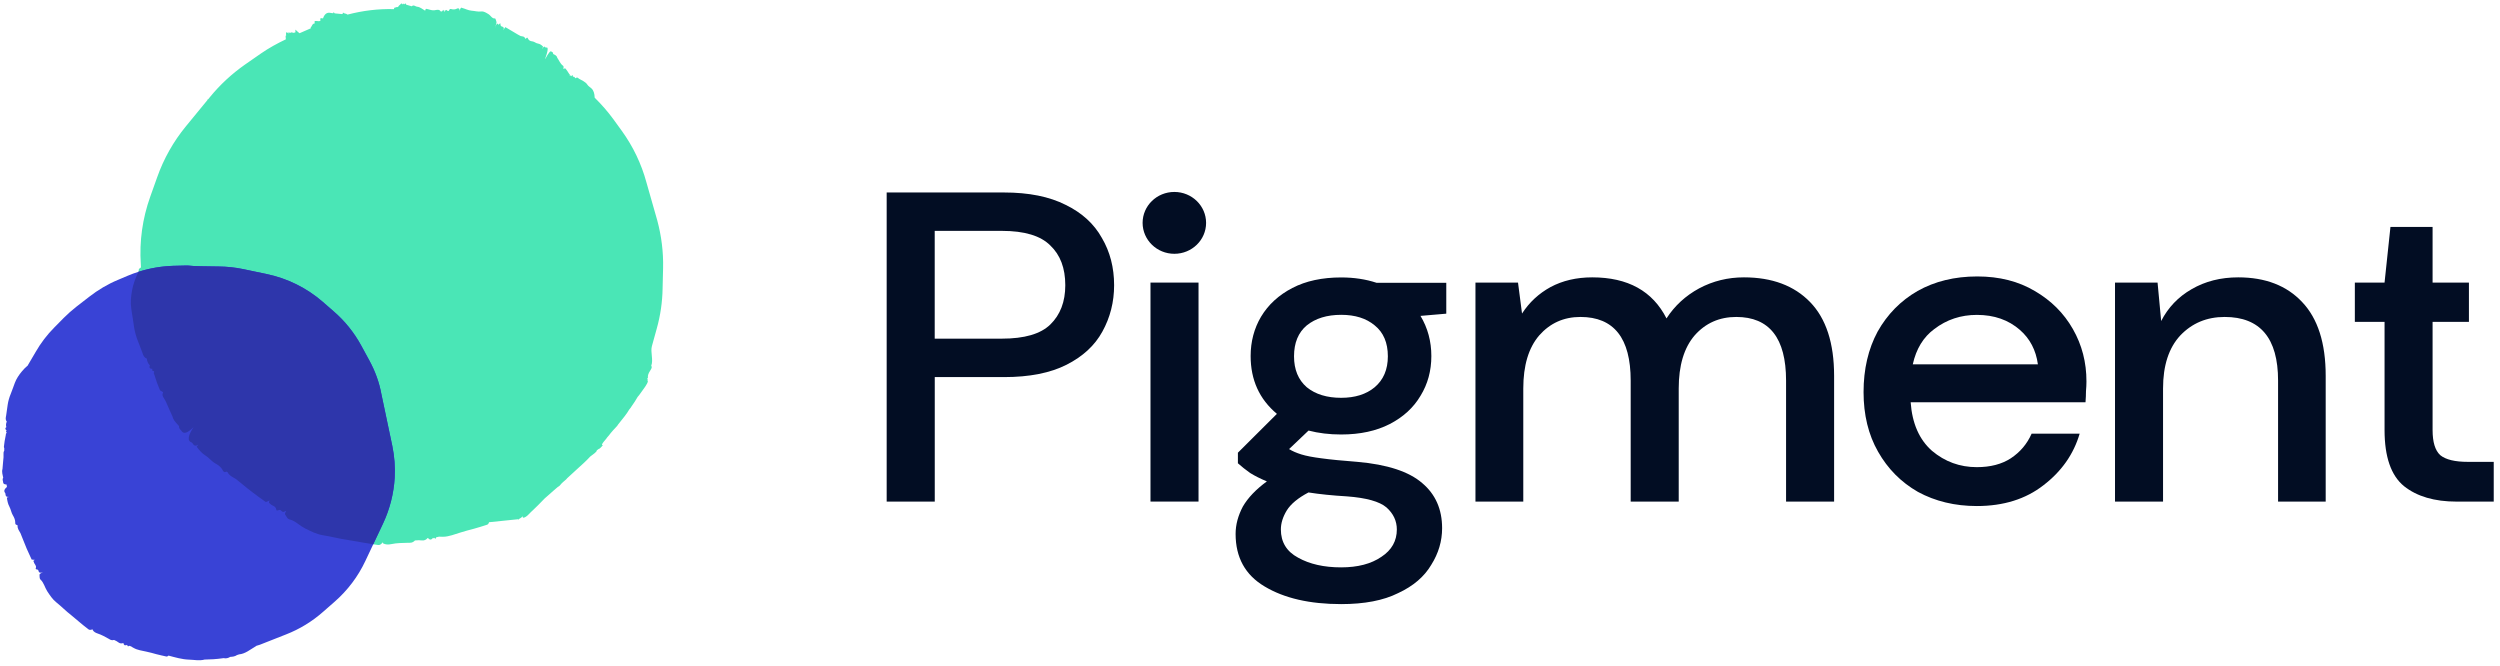 <svg width="293" height="78" viewBox="0 0 293 78" fill="none" xmlns="http://www.w3.org/2000/svg">
<g clip-path="url(#clip0_3258_11379)">
<path d="M22.479 51.864C21.883 51.675 22.077 50.978 22.686 50.062C21.987 50.746 21.575 50.884 21.31 50.557C21.192 50.353 20.949 50.271 20.984 49.944C20.692 49.59 20.318 49.291 20.207 48.786C20.024 48.432 19.883 48.064 19.715 47.696C19.56 47.314 19.392 46.946 19.182 46.619C19.076 46.456 18.971 46.292 19.116 45.964C18.995 45.869 18.791 45.829 18.727 45.679C18.494 45.133 18.289 44.588 18.113 43.988L18.01 43.715C18.123 43.551 18.071 43.47 17.88 43.47L17.828 43.334C17.899 43.238 17.872 43.211 17.749 43.225C17.518 43.185 17.467 43.048 17.568 42.816C17.341 42.612 17.239 42.339 17.205 42.026C16.813 41.877 16.767 41.549 16.651 41.236L16.048 39.668C15.857 39.109 15.721 38.523 15.654 37.922C15.585 37.349 15.45 36.736 15.383 36.135C15.276 35.467 15.349 34.703 15.489 33.979C15.615 33.269 15.906 32.504 16.265 31.78C16.214 31.617 16.286 31.466 16.521 31.343L16.503 30.961C16.321 28.287 16.7 25.598 17.606 23.058L18.425 20.763C19.186 18.605 20.326 16.583 21.787 14.805L24.344 11.687C24.319 11.606 24.319 11.578 24.4 11.633L24.597 11.387C25.791 9.923 27.172 8.651 28.712 7.569L30.584 6.268C31.513 5.624 32.494 5.09 33.501 4.609C33.454 4.309 33.459 4.118 33.539 4.173C33.459 3.559 33.67 3.831 33.818 3.926C33.81 3.694 33.864 3.722 33.969 3.885C34.081 3.776 34.231 3.762 34.392 3.87C34.451 3.679 34.673 4.074 34.619 3.515C34.607 3.447 34.647 3.488 34.673 3.515C34.806 3.651 34.953 3.773 35.101 3.896L36.424 3.319C36.413 3.196 36.414 3.142 36.454 3.183C36.582 2.978 36.67 2.705 36.859 2.786C36.847 2.718 36.848 2.691 36.875 2.718C36.877 2.636 36.867 2.458 36.895 2.458C37.045 2.444 37.208 2.471 37.358 2.485L37.549 2.457C37.516 2.116 37.57 2.143 37.611 2.129C37.653 2.115 37.707 2.143 37.775 2.156L37.816 2.142L37.856 2.156C38.047 1.596 38.35 1.459 38.663 1.499L38.826 1.526L39.044 1.552C39.076 1.361 39.155 1.47 39.221 1.566L40.037 1.645L40.078 1.659L40.189 1.577L40.191 1.468C40.378 1.631 40.544 1.549 40.731 1.712C42.515 1.243 44.348 1.02 46.175 1.07C46.191 0.947 46.206 0.879 46.233 0.906L46.329 0.892C46.468 0.756 46.614 0.96 46.757 0.659C46.895 0.604 47.054 0.236 47.184 0.508L47.238 0.508C47.31 0.358 47.362 0.439 47.415 0.521C47.474 0.357 47.556 0.357 47.605 0.548L48.255 0.737C48.493 0.505 48.677 0.777 48.909 0.79C49.236 0.817 49.529 1.089 49.825 1.252C49.87 1.074 49.912 1.033 49.94 1.033C50.252 1.073 50.548 1.236 50.876 1.208C51.109 1.194 51.343 1.071 51.544 1.22L51.678 1.356L51.773 1.342L51.787 1.329C51.848 1.083 51.86 1.124 51.856 1.315C51.885 1.233 51.899 1.219 51.91 1.342C52.027 1.014 52.064 1.164 52.099 1.423C52.259 1 52.349 1.205 52.443 1.273L52.593 1.286C52.723 0.972 52.803 1.053 52.898 1.067C53.115 1.121 53.319 1.134 53.554 1.01C53.679 0.942 53.788 0.942 53.865 1.132C53.864 1.187 53.849 1.228 53.848 1.283L53.848 1.283C53.876 1.228 53.905 1.173 53.92 1.105C54.036 0.805 54.088 0.914 54.156 0.927C54.522 1.022 54.886 1.225 55.267 1.252C55.648 1.278 56.013 1.4 56.424 1.344C56.725 1.316 56.993 1.507 57.248 1.656C57.504 1.805 57.672 2.201 57.986 2.159C58.109 2.145 58.13 2.445 58.194 2.595C58.192 2.677 58.162 2.786 58.132 2.895L58.132 2.895C58.102 3.005 58.059 3.1 58.029 3.21L58.043 3.223C58.043 3.196 58.044 3.169 58.059 3.128C58.405 2.335 58.303 3.154 58.544 2.785C58.6 2.731 58.669 2.689 58.652 2.84C58.671 3.194 58.879 3.044 58.971 3.193C59.01 3.262 59.122 3.152 58.989 3.548C59.076 3.357 59.146 3.289 59.23 3.179L60.669 4.035L61.019 4.225C61.209 4.279 61.455 4.224 61.557 4.524L61.611 4.551C61.78 4.333 61.833 4.414 61.871 4.51C61.988 4.769 62.178 4.823 62.395 4.849C62.64 4.876 62.812 5.08 63.057 5.107C63.288 5.147 63.476 5.283 63.649 5.46C63.634 5.501 63.619 5.57 63.576 5.638C63.547 5.72 63.519 5.747 63.519 5.747C63.561 5.706 63.617 5.651 63.674 5.542C63.87 5.351 63.878 5.583 63.987 5.582C64.317 5.445 64.209 6.005 63.887 6.906L63.9 6.92C64.286 6.196 64.524 5.908 64.63 6.045C64.696 6.14 64.848 6.071 64.828 6.331C65.016 6.439 65.234 6.466 65.308 6.766C65.519 7.066 65.673 7.475 65.955 7.679C66.035 7.733 66.102 7.801 66.013 8.074C66.109 8.06 66.22 7.978 66.274 8.033C66.446 8.237 66.577 8.455 66.722 8.686L66.802 8.768C66.743 8.932 66.784 8.946 66.909 8.822L66.949 8.863C66.892 8.973 66.919 8.972 67.003 8.89C67.156 8.767 67.182 8.822 67.137 8.999C67.288 8.958 67.368 9.04 67.419 9.176C67.683 8.998 67.747 9.148 67.841 9.216C68.19 9.433 68.624 9.569 68.86 9.95C68.978 10.127 69.167 10.209 69.314 10.358C69.567 10.589 69.681 10.958 69.697 11.449C70.483 12.225 71.213 13.055 71.873 13.954L72.89 15.357C74.196 17.168 75.17 19.199 75.759 21.367L77.03 25.826C77.518 27.64 77.759 29.536 77.714 31.419L77.657 33.793C77.632 35.39 77.403 36.973 76.97 38.516L76.403 40.565C76.209 41.261 76.6 42.194 76.325 42.863C76.563 43.19 76.006 43.458 75.922 44.127C75.976 44.127 75.974 44.209 75.847 44.414C75.929 44.386 75.913 44.482 75.883 44.591C76.032 44.659 75.817 45.083 75.268 45.807C75.085 46.04 74.971 46.258 74.732 46.518C74.547 46.86 74.278 47.256 73.982 47.68C73.967 47.721 73.897 47.817 73.784 47.953L73.756 47.981C73.5 48.445 72.966 49.102 72.46 49.731L72.446 49.744C72.416 49.826 72.29 49.977 72.15 50.114C71.927 50.332 71.758 50.551 71.576 50.756C71.504 50.879 71.28 51.126 71.14 51.29L71.14 51.29C71.097 51.358 71.055 51.426 70.999 51.481C70.536 52.014 70.52 52.11 70.574 52.164C70.615 52.151 70.711 52.109 70.585 52.26C70.459 52.41 70.319 52.547 70.25 52.588L70.167 52.616L69.945 52.78C69.915 52.916 69.915 52.916 69.664 53.135L69.177 53.505C68.632 54.093 68.172 54.49 67.796 54.832C67.377 55.215 66.931 55.626 66.485 56.036L66.485 56.036C66.4 56.146 66.302 56.242 66.191 56.324C66.052 56.433 65.927 56.556 65.815 56.666L65.787 56.693C65.674 56.857 65.534 56.994 65.368 57.076C65.216 57.2 65.076 57.336 64.923 57.459C64.56 57.788 64.199 58.089 63.836 58.417C63.305 58.965 62.759 59.525 62.425 59.827C62.285 59.963 62.188 60.032 62.02 60.223C61.502 60.784 61.143 60.76 61.286 60.486C61.129 60.635 60.98 60.763 60.944 60.745C60.944 60.745 60.651 61.005 60.723 60.854C59.647 60.968 57.46 61.198 57.318 61.204C57.259 61.395 57.175 61.477 57.066 61.505C56.557 61.684 56.035 61.821 55.527 61.973C55.019 62.097 54.511 62.248 54.003 62.4C53.302 62.606 52.613 62.908 51.904 62.91C51.74 62.91 51.59 62.897 51.454 62.897C51.344 62.925 51.249 62.939 51.139 62.966L51.125 62.98C51.051 63.212 50.984 63.172 50.919 63.022C50.863 63.104 50.794 63.117 50.756 63.022C50.529 63.35 50.327 63.255 50.155 63.051L50.127 63.051C49.763 63.461 49.439 63.326 49.098 63.313L48.634 63.341C48.34 63.656 48.055 63.616 47.782 63.616C47.14 63.632 46.513 63.633 45.855 63.771C45.513 63.84 45.185 63.841 44.889 63.678C44.876 63.637 44.878 63.583 44.892 63.542L44.753 63.679C44.501 63.952 44.312 63.871 44.121 63.844C43.033 63.71 41.975 63.467 40.888 63.306C39.814 63.159 38.866 62.889 37.834 62.727C37.046 62.593 36.372 62.24 35.726 61.914C35.092 61.602 34.615 61.03 33.91 60.868C33.652 60.8 33.551 60.473 33.392 60.255C33.394 60.173 33.424 60.092 33.481 59.982C33.495 59.941 33.509 59.928 33.537 59.9L33.483 59.873C32.969 60.27 33.04 59.588 32.599 59.807C32.475 59.848 32.366 59.849 32.37 59.685C32.298 59.276 31.874 59.29 31.662 59.045C31.61 58.964 31.419 58.964 31.589 58.691L31.562 58.663C31.424 58.746 31.3 58.787 31.162 58.842C30.143 58.135 29.179 57.401 28.283 56.652L27.64 56.136C27.278 55.904 26.859 55.755 26.664 55.333L26.556 55.279C26.267 55.402 26.189 55.266 26.11 55.13C25.915 54.734 25.579 54.503 25.216 54.3C24.812 54.082 24.509 53.66 24.079 53.388C23.662 53.13 23.344 52.749 23.053 52.367C23.068 52.299 23.11 52.258 23.166 52.203C23.222 52.149 23.263 52.135 23.263 52.135C23.195 52.121 23.099 52.163 23.002 52.231C22.66 52.273 22.653 51.986 22.479 51.864Z" fill="#4AE6B6"/>
<path d="M43.31 42.29L42.331 40.491C41.505 38.977 40.419 37.622 39.107 36.491L37.792 35.345C35.931 33.738 33.675 32.623 31.25 32.116L28.49 31.536C27.55 31.343 26.604 31.241 25.638 31.233C24.264 31.216 22.374 31.189 22.239 31.136C22.14 31.103 21.274 31.128 20.287 31.155C18.466 31.213 16.673 31.605 14.994 32.307L13.845 32.794C12.625 33.299 11.495 33.972 10.448 34.787L8.927 35.966C8.418 36.37 7.93 36.797 7.467 37.263L6.354 38.392C5.512 39.24 4.788 40.191 4.192 41.226L3.292 42.758C3.282 42.776 3.271 42.793 3.265 42.825C3.007 43.042 2.78 43.266 2.576 43.514C2.222 43.935 1.911 44.404 1.737 44.88C1.577 45.294 1.428 45.75 1.264 46.15C1.089 46.567 0.965 47.001 0.9 47.434L0.722 48.683C0.683 48.931 0.595 49.162 0.795 49.405C0.703 49.622 0.67 49.839 0.744 50.056C0.594 50.171 0.592 50.275 0.713 50.391C0.798 50.428 0.805 50.455 0.725 50.492L0.709 50.6C0.744 50.62 0.751 50.648 0.773 50.672C0.766 50.703 0.76 50.734 0.753 50.766C0.743 50.783 0.732 50.801 0.704 50.809L0.672 51.025C0.568 51.483 0.504 51.916 0.457 52.358C0.457 52.417 0.472 52.473 0.501 52.524C0.499 52.629 0.497 52.733 0.495 52.837C0.418 52.947 0.402 53.055 0.414 53.156C0.432 53.448 0.408 53.751 0.369 54.058C0.345 54.361 0.317 54.65 0.293 54.953C0.182 55.324 0.316 55.659 0.377 55.999C0.235 56.2 0.364 56.343 0.366 56.521C0.369 56.698 0.511 56.779 0.768 56.784C0.78 56.884 0.788 56.971 0.814 57.068C0.518 57.311 0.405 57.563 0.616 57.789C0.684 57.933 0.585 58.123 0.822 58.223C0.91 58.214 0.988 58.223 1.027 58.257C1.027 58.257 0.995 58.251 0.939 58.266C0.883 58.281 0.841 58.292 0.806 58.331C0.856 58.688 0.925 59.056 1.102 59.379C1.282 59.716 1.326 60.105 1.51 60.397C1.672 60.665 1.792 60.944 1.789 61.271C1.79 61.389 1.792 61.508 2.025 61.534L2.061 61.614C2.034 61.962 2.252 62.215 2.404 62.501L2.634 63.077C2.944 63.898 3.304 64.736 3.709 65.577C3.833 65.588 3.932 65.621 4.08 65.611C3.814 65.742 3.952 65.808 3.974 65.891C4.023 66.13 4.304 66.278 4.202 66.572C4.14 66.677 4.211 66.718 4.306 66.737C4.687 66.753 4.32 67.237 4.959 67.096C4.984 67.074 4.998 67.07 5.008 67.053L5.016 67.081C4.949 67.113 4.865 67.136 4.788 67.186C4.711 67.236 4.662 67.279 4.631 67.332C4.655 67.533 4.602 67.785 4.745 67.924C5.144 68.292 5.246 68.843 5.531 69.286C5.836 69.753 6.146 70.233 6.605 70.6C7.218 71.088 7.722 71.62 8.366 72.115C9 72.627 9.599 73.178 10.258 73.669C10.372 73.757 10.465 73.881 10.728 73.795C10.784 73.78 10.827 73.769 10.869 73.758C10.883 73.754 10.876 73.785 10.855 73.82C10.975 74.041 11.188 74.162 11.435 74.243C11.913 74.397 12.308 74.632 12.73 74.86C12.908 74.961 13.064 75.097 13.37 75L13.682 75.154C13.899 75.289 14.06 75.498 14.446 75.364L14.464 75.374C14.502 75.572 14.598 75.709 14.865 75.578C14.855 75.655 14.905 75.671 14.971 75.639C14.959 75.761 14.988 75.812 15.12 75.688L15.134 75.684C15.215 75.707 15.283 75.733 15.364 75.756C15.456 75.82 15.549 75.884 15.652 75.931C16.099 76.197 16.657 76.255 17.187 76.379C17.573 76.469 17.958 76.558 18.319 76.669C18.704 76.759 19.093 76.862 19.475 76.938C19.556 76.96 19.64 76.938 19.748 76.835C20.526 77.041 21.33 77.286 22.179 77.31C22.772 77.329 23.366 77.466 23.984 77.301C24.629 77.291 25.344 77.262 26.213 77.133C26.471 77.198 26.741 77.14 26.986 76.985C27.254 76.973 27.532 76.943 27.773 76.774L28.022 76.692C28.744 76.632 29.329 76.12 29.994 75.734C30.004 75.716 30.032 75.709 30.043 75.691C30.179 75.639 30.324 75.615 30.446 75.568L33.511 74.36C35.107 73.74 36.582 72.84 37.861 71.71L39.227 70.514C40.739 69.189 41.962 67.57 42.816 65.754L44.901 61.338C45.687 59.659 46.149 57.844 46.259 56.005C46.331 54.755 46.234 53.491 45.981 52.268L44.7 46.189C44.453 44.817 43.968 43.508 43.31 42.29Z" fill="#3943D6"/>
<g style="mix-blend-mode:multiply">
<path fill-rule="evenodd" clip-rule="evenodd" d="M22.685 50.062C22.077 50.978 21.883 51.675 22.478 51.864C22.536 51.905 22.576 51.964 22.615 52.023C22.694 52.141 22.773 52.259 23.001 52.231C23.099 52.163 23.195 52.121 23.263 52.135C23.263 52.135 23.221 52.149 23.166 52.203L23.166 52.203C23.11 52.258 23.068 52.299 23.053 52.367C23.343 52.749 23.662 53.13 24.078 53.388C24.282 53.517 24.457 53.679 24.628 53.837C24.818 54.014 25.003 54.185 25.216 54.3C25.579 54.503 25.914 54.734 26.109 55.13C26.188 55.266 26.267 55.402 26.556 55.279L26.664 55.333C26.815 55.662 27.103 55.825 27.394 55.99C27.477 56.037 27.56 56.084 27.64 56.136L28.282 56.652C29.178 57.401 30.142 58.135 31.162 58.842C31.188 58.831 31.214 58.822 31.239 58.812C31.347 58.77 31.45 58.73 31.562 58.664L31.588 58.691C31.461 58.895 31.535 58.946 31.603 58.993C31.626 59.009 31.648 59.025 31.662 59.045C31.742 59.138 31.853 59.194 31.963 59.249C32.144 59.34 32.324 59.431 32.369 59.685C32.365 59.849 32.474 59.848 32.598 59.807C32.801 59.706 32.896 59.796 32.989 59.883C33.098 59.987 33.205 60.088 33.483 59.873L33.537 59.9C33.509 59.928 33.495 59.941 33.48 59.982C33.423 60.092 33.394 60.173 33.392 60.255C33.437 60.317 33.477 60.387 33.517 60.458C33.62 60.637 33.724 60.82 33.909 60.868C34.337 60.966 34.681 61.215 35.027 61.466C35.251 61.628 35.476 61.791 35.725 61.914C35.756 61.93 35.787 61.945 35.818 61.961C36.436 62.273 37.083 62.599 37.833 62.727C38.307 62.801 38.764 62.899 39.223 62.996C39.763 63.111 40.307 63.227 40.888 63.306C41.358 63.376 41.822 63.461 42.286 63.546C42.77 63.634 43.254 63.722 43.742 63.793L44.901 61.339C45.686 59.66 46.149 57.845 46.258 56.006C46.33 54.756 46.233 53.492 45.981 52.269L44.7 46.19C44.453 44.818 43.967 43.509 43.309 42.291L42.331 40.492C41.504 38.978 40.418 37.623 39.106 36.492L37.791 35.346C35.93 33.739 33.674 32.623 31.25 32.117L28.489 31.537C27.549 31.344 26.603 31.242 25.638 31.234C24.263 31.217 22.373 31.189 22.239 31.137C22.142 31.105 21.312 31.127 20.354 31.154L20.286 31.156C18.905 31.2 17.54 31.436 16.228 31.854C15.886 32.556 15.611 33.293 15.489 33.979C15.348 34.703 15.276 35.467 15.382 36.136C15.417 36.448 15.471 36.764 15.524 37.077C15.572 37.364 15.62 37.648 15.653 37.922C15.72 38.523 15.856 39.109 16.048 39.668L16.651 41.236C16.669 41.284 16.685 41.332 16.701 41.38C16.788 41.645 16.873 41.899 17.205 42.026C17.238 42.339 17.341 42.612 17.568 42.816C17.467 43.048 17.518 43.185 17.749 43.225C17.872 43.211 17.898 43.238 17.828 43.334L17.879 43.47C18.07 43.47 18.123 43.551 18.01 43.716L18.112 43.988C18.289 44.588 18.494 45.133 18.726 45.679C18.768 45.776 18.869 45.827 18.967 45.877C19.02 45.904 19.073 45.931 19.115 45.964C18.971 46.292 19.076 46.456 19.181 46.619C19.391 46.946 19.56 47.314 19.714 47.696C19.776 47.831 19.834 47.966 19.892 48.1C19.992 48.332 20.091 48.562 20.206 48.786C20.292 49.176 20.535 49.443 20.775 49.707C20.846 49.785 20.917 49.863 20.983 49.944C20.959 50.166 21.064 50.275 21.17 50.386C21.221 50.438 21.272 50.491 21.309 50.557C21.574 50.884 21.987 50.746 22.685 50.062Z" fill="#2E36AB"/>
</g>
</g>
<path d="M103.918 58.786V22.559H117.674C120.581 22.559 122.98 23.042 124.895 24.01C126.804 24.941 128.224 26.233 129.142 27.89C130.096 29.512 130.574 31.358 130.574 33.428C130.574 35.391 130.115 37.208 129.197 38.865C128.31 40.486 126.914 41.778 125.005 42.745C123.096 43.712 120.654 44.196 117.674 44.196H109.554V58.786H103.924H103.918ZM109.548 39.69H117.411C120.067 39.69 121.958 39.142 123.096 38.033C124.265 36.895 124.852 35.362 124.852 33.428C124.852 31.422 124.265 29.877 123.096 28.769C121.964 27.631 120.073 27.058 117.411 27.058H109.548V39.69Z" fill="#020D23"/>
<path d="M157.186 50.922C155.809 50.922 154.53 50.768 153.361 50.462L151.079 52.632C151.471 52.874 151.948 53.08 152.511 53.257C153.074 53.434 153.875 53.587 154.897 53.717C155.919 53.858 157.321 53.994 159.089 54.13C162.595 54.437 165.123 55.268 166.683 56.618C168.244 57.934 169.015 59.691 169.015 61.902C169.015 63.418 168.592 64.851 167.742 66.201C166.928 67.581 165.637 68.69 163.868 69.51C162.137 70.377 159.903 70.801 157.18 70.801C153.502 70.801 150.504 70.111 148.209 68.731C145.945 67.387 144.813 65.335 144.813 62.575C144.813 61.501 145.1 60.434 145.663 59.367C146.263 58.334 147.205 57.35 148.478 56.418C147.732 56.111 147.077 55.781 146.514 55.433C145.982 55.05 145.504 54.678 145.082 54.295V53.056L149.653 48.504C147.597 46.782 146.575 44.523 146.575 41.728C146.575 40.041 146.979 38.502 147.793 37.122C148.643 35.707 149.861 34.586 151.458 33.755C153.055 32.923 154.965 32.516 157.192 32.516C158.679 32.516 160.062 32.723 161.329 33.142H169.504V36.762L166.481 37.022C167.332 38.437 167.754 40.006 167.754 41.734C167.754 43.456 167.332 45.013 166.481 46.393C165.667 47.773 164.462 48.881 162.871 49.701C161.304 50.503 159.413 50.922 157.186 50.922ZM157.186 46.623C158.814 46.623 160.123 46.21 161.115 45.384C162.137 44.517 162.657 43.314 162.657 41.757C162.657 40.171 162.143 38.962 161.115 38.136C160.123 37.305 158.814 36.898 157.186 36.898C155.522 36.898 154.175 37.311 153.153 38.136C152.162 38.968 151.66 40.171 151.66 41.757C151.66 43.314 152.156 44.517 153.153 45.384C154.175 46.216 155.522 46.623 157.186 46.623ZM150.118 62.05C150.118 63.53 150.791 64.639 152.138 65.358C153.484 66.113 155.167 66.496 157.18 66.496C159.132 66.496 160.705 66.084 161.904 65.258C163.109 64.468 163.709 63.394 163.709 62.056C163.709 61.059 163.305 60.192 162.491 59.467C161.678 58.777 160.135 58.346 157.871 58.175C156.17 58.075 154.665 57.922 153.355 57.715C152.113 58.37 151.269 59.078 150.804 59.832C150.351 60.581 150.118 61.324 150.118 62.05Z" fill="#020D23"/>
<path d="M172.924 58.79V33.119H177.911L178.382 36.746C179.233 35.431 180.347 34.399 181.723 33.644C183.137 32.889 184.765 32.506 186.607 32.506C190.786 32.506 193.687 34.11 195.314 37.318C196.269 35.838 197.542 34.664 199.139 33.797C200.767 32.93 202.517 32.506 204.389 32.506C207.681 32.506 210.27 33.473 212.142 35.401C214.015 37.33 214.957 40.213 214.957 44.041V58.79H209.327V44.601C209.327 39.635 207.375 37.147 203.49 37.147C201.507 37.147 199.879 37.872 198.606 39.317C197.364 40.768 196.746 42.838 196.746 45.533V58.784H191.116V44.601C191.116 39.635 189.152 37.147 185.224 37.147C183.272 37.147 181.662 37.872 180.389 39.317C179.147 40.768 178.529 42.838 178.529 45.533V58.784H172.924V58.79Z" fill="#020D23"/>
<path d="M247.879 58.79V33.119H252.867L253.289 37.624C254.103 36.038 255.29 34.794 256.85 33.897C258.447 32.966 260.265 32.506 262.321 32.506C265.503 32.506 268.006 33.473 269.811 35.401C271.647 37.33 272.571 40.213 272.571 44.041V58.79H266.99V44.601C266.99 39.635 264.897 37.147 260.73 37.147C258.637 37.147 256.905 37.872 255.529 39.317C254.182 40.768 253.509 42.838 253.509 45.533V58.784H247.879V58.79Z" fill="#020D23"/>
<path d="M287.908 58.788C285.326 58.788 283.27 58.187 281.752 56.978C280.235 55.74 279.47 53.546 279.47 50.403V37.723H275.988V33.118H279.47L280.161 26.595H285.099V33.118H289.358V37.723H285.099V50.403C285.099 51.818 285.399 52.803 286.005 53.351C286.648 53.87 287.718 54.13 289.242 54.13H292.265V58.788H287.908Z" fill="#020D23"/>
<path d="M242.941 38.562C241.877 36.698 240.39 35.218 238.48 34.109C236.571 32.971 234.325 32.399 231.737 32.399C229.081 32.399 226.75 32.971 224.73 34.109C222.754 35.248 221.193 36.84 220.055 38.868C218.96 40.903 218.409 43.268 218.409 45.957C218.409 48.611 218.972 50.946 220.11 52.939C221.248 54.944 222.796 56.513 224.785 57.651C226.805 58.748 229.106 59.308 231.688 59.308C234.803 59.308 237.409 58.495 239.49 56.873C241.613 55.251 243.027 53.234 243.737 50.822H238.107C237.575 52.031 236.761 52.992 235.659 53.718C234.595 54.408 233.273 54.75 231.676 54.75C229.699 54.75 227.943 54.113 226.425 52.833C224.938 51.518 224.106 49.625 223.929 47.142H244.422C244.459 46.659 244.477 46.222 244.477 45.851C244.514 45.438 244.532 45.061 244.532 44.713C244.538 42.478 244.006 40.425 242.941 38.562ZM226.701 38.562C228.151 37.453 229.815 36.905 231.694 36.905C233.713 36.905 235.396 37.494 236.736 38.668C237.911 39.694 238.615 41.039 238.841 42.696H224.179C224.577 40.891 225.416 39.511 226.701 38.562Z" fill="#020D23"/>
<path d="M134.837 58.79V33.119H140.467V58.784H134.837V58.79Z" fill="#020D23"/>
<path d="M137.634 29.745C139.69 29.745 141.354 28.123 141.354 26.123C141.354 24.124 139.69 22.496 137.634 22.496C135.578 22.496 133.913 24.118 133.913 26.123C133.919 28.123 135.584 29.745 137.634 29.745Z" fill="#020D23"/>
<defs>
<clipPath id="clip0_3258_11379">
<rect width="77.937" height="78" fill="white"/>
</clipPath>
</defs>
</svg>
